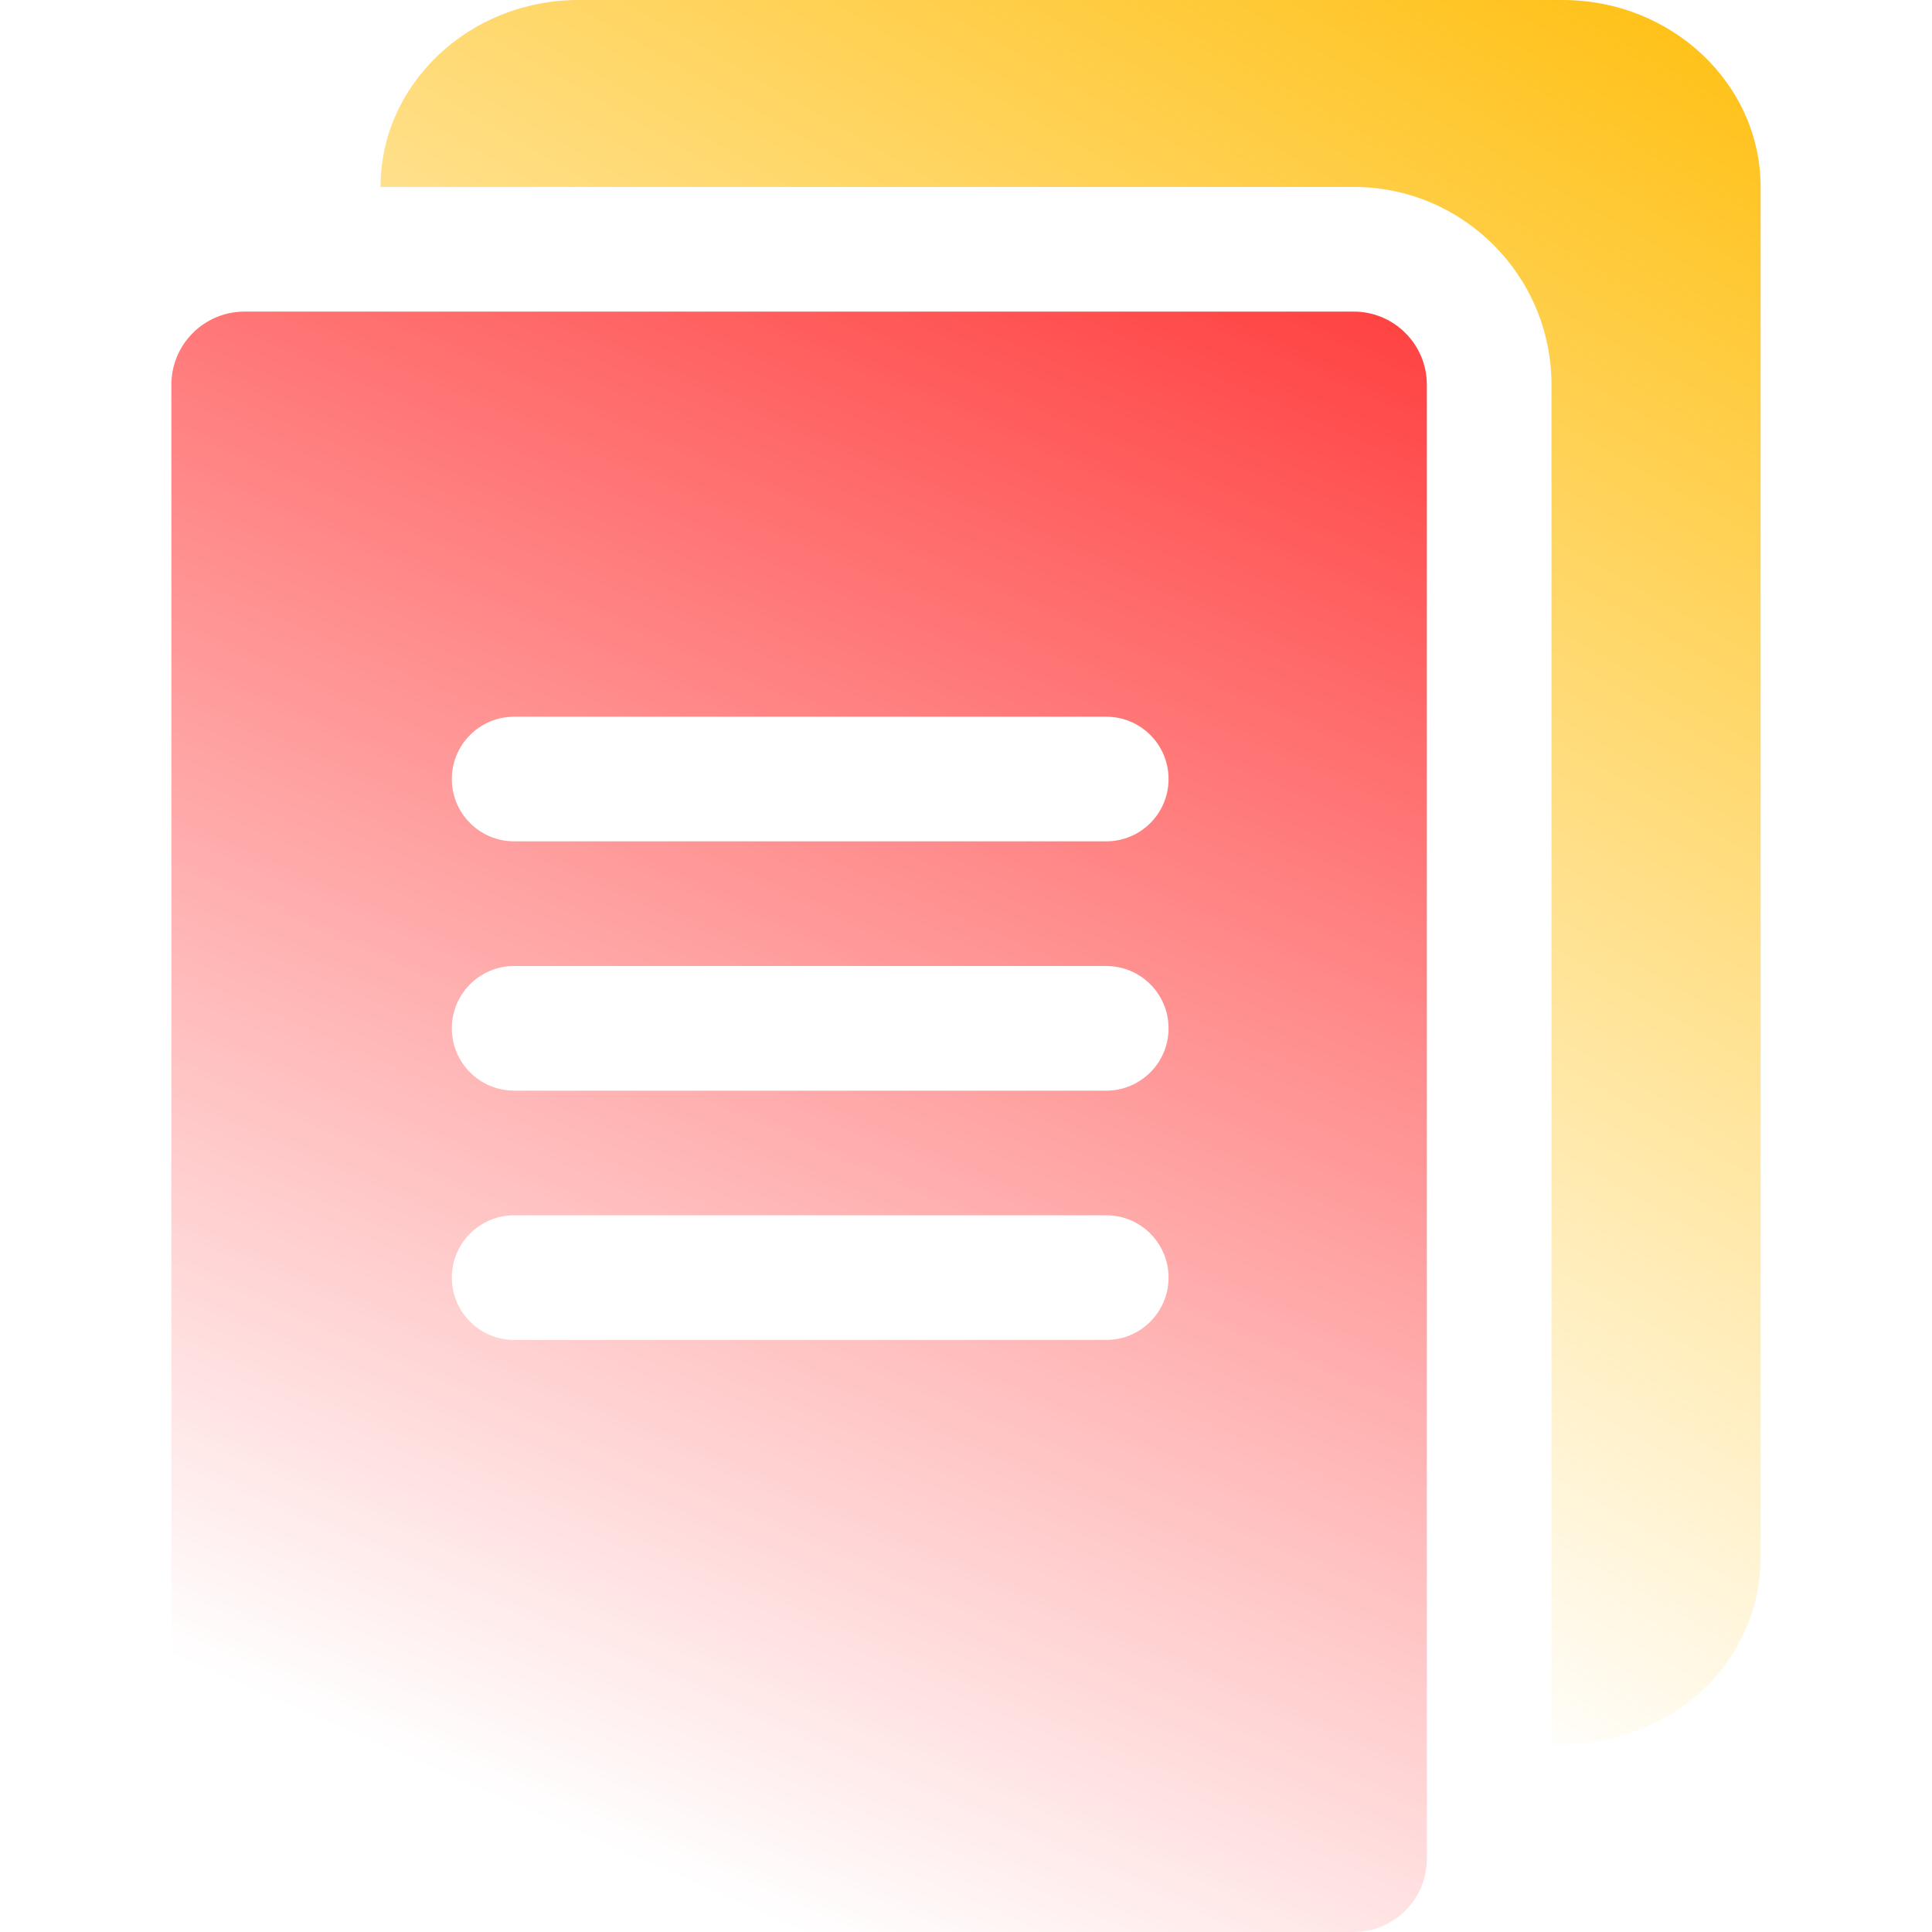 <?xml version="1.0" encoding="UTF-8"?> <svg xmlns="http://www.w3.org/2000/svg" width="100" height="100" viewBox="0 0 100 100" fill="none"> <path d="M70.075 16.129H12.651C10.566 16.129 8.871 17.825 8.871 19.909V96.22C8.871 98.305 10.566 100 12.651 100H70.075C72.157 100 73.853 98.305 73.853 96.22V19.909C73.853 17.825 72.157 16.129 70.075 16.129ZM57.258 69.355H26.613C24.831 69.355 23.387 67.911 23.387 66.129C23.387 64.347 24.831 62.903 26.613 62.903H57.258C59.04 62.903 60.484 64.347 60.484 66.129C60.484 67.911 59.04 69.355 57.258 69.355ZM57.258 56.452H26.613C24.831 56.452 23.387 55.008 23.387 53.226C23.387 51.444 24.831 50 26.613 50H57.258C59.04 50 60.484 51.444 60.484 53.226C60.484 55.008 59.04 56.452 57.258 56.452ZM57.258 43.548H26.613C24.831 43.548 23.387 42.105 23.387 40.323C23.387 38.54 24.831 37.097 26.613 37.097H57.258C59.04 37.097 60.484 38.54 60.484 40.323C60.484 42.105 59.04 43.548 57.258 43.548Z" fill="url(#paint0_linear_8_295)"></path> <path d="M91.129 9.677V80.645C91.129 85.516 87.21 90.323 80.304 90.323V19.909C80.304 14.266 75.716 9.677 70.075 9.677H19.696C19.696 4.341 24.294 0 29.946 0H80.879C86.53 0 91.129 4.341 91.129 9.677Z" fill="url(#paint1_linear_8_295)"></path> <defs> <linearGradient id="paint0_linear_8_295" x1="80" y1="12" x2="41.362" y2="100" gradientUnits="userSpaceOnUse"> <stop stop-color="#FF3333"></stop> <stop offset="1" stop-color="#FF3333" stop-opacity="0"></stop> </linearGradient> <linearGradient id="paint1_linear_8_295" x1="93.755" y1="-5.19" x2="47.952" y2="74.043" gradientUnits="userSpaceOnUse"> <stop stop-color="#FFBB00"></stop> <stop offset="1" stop-color="#FFBB00" stop-opacity="0"></stop> </linearGradient> </defs> </svg> 
